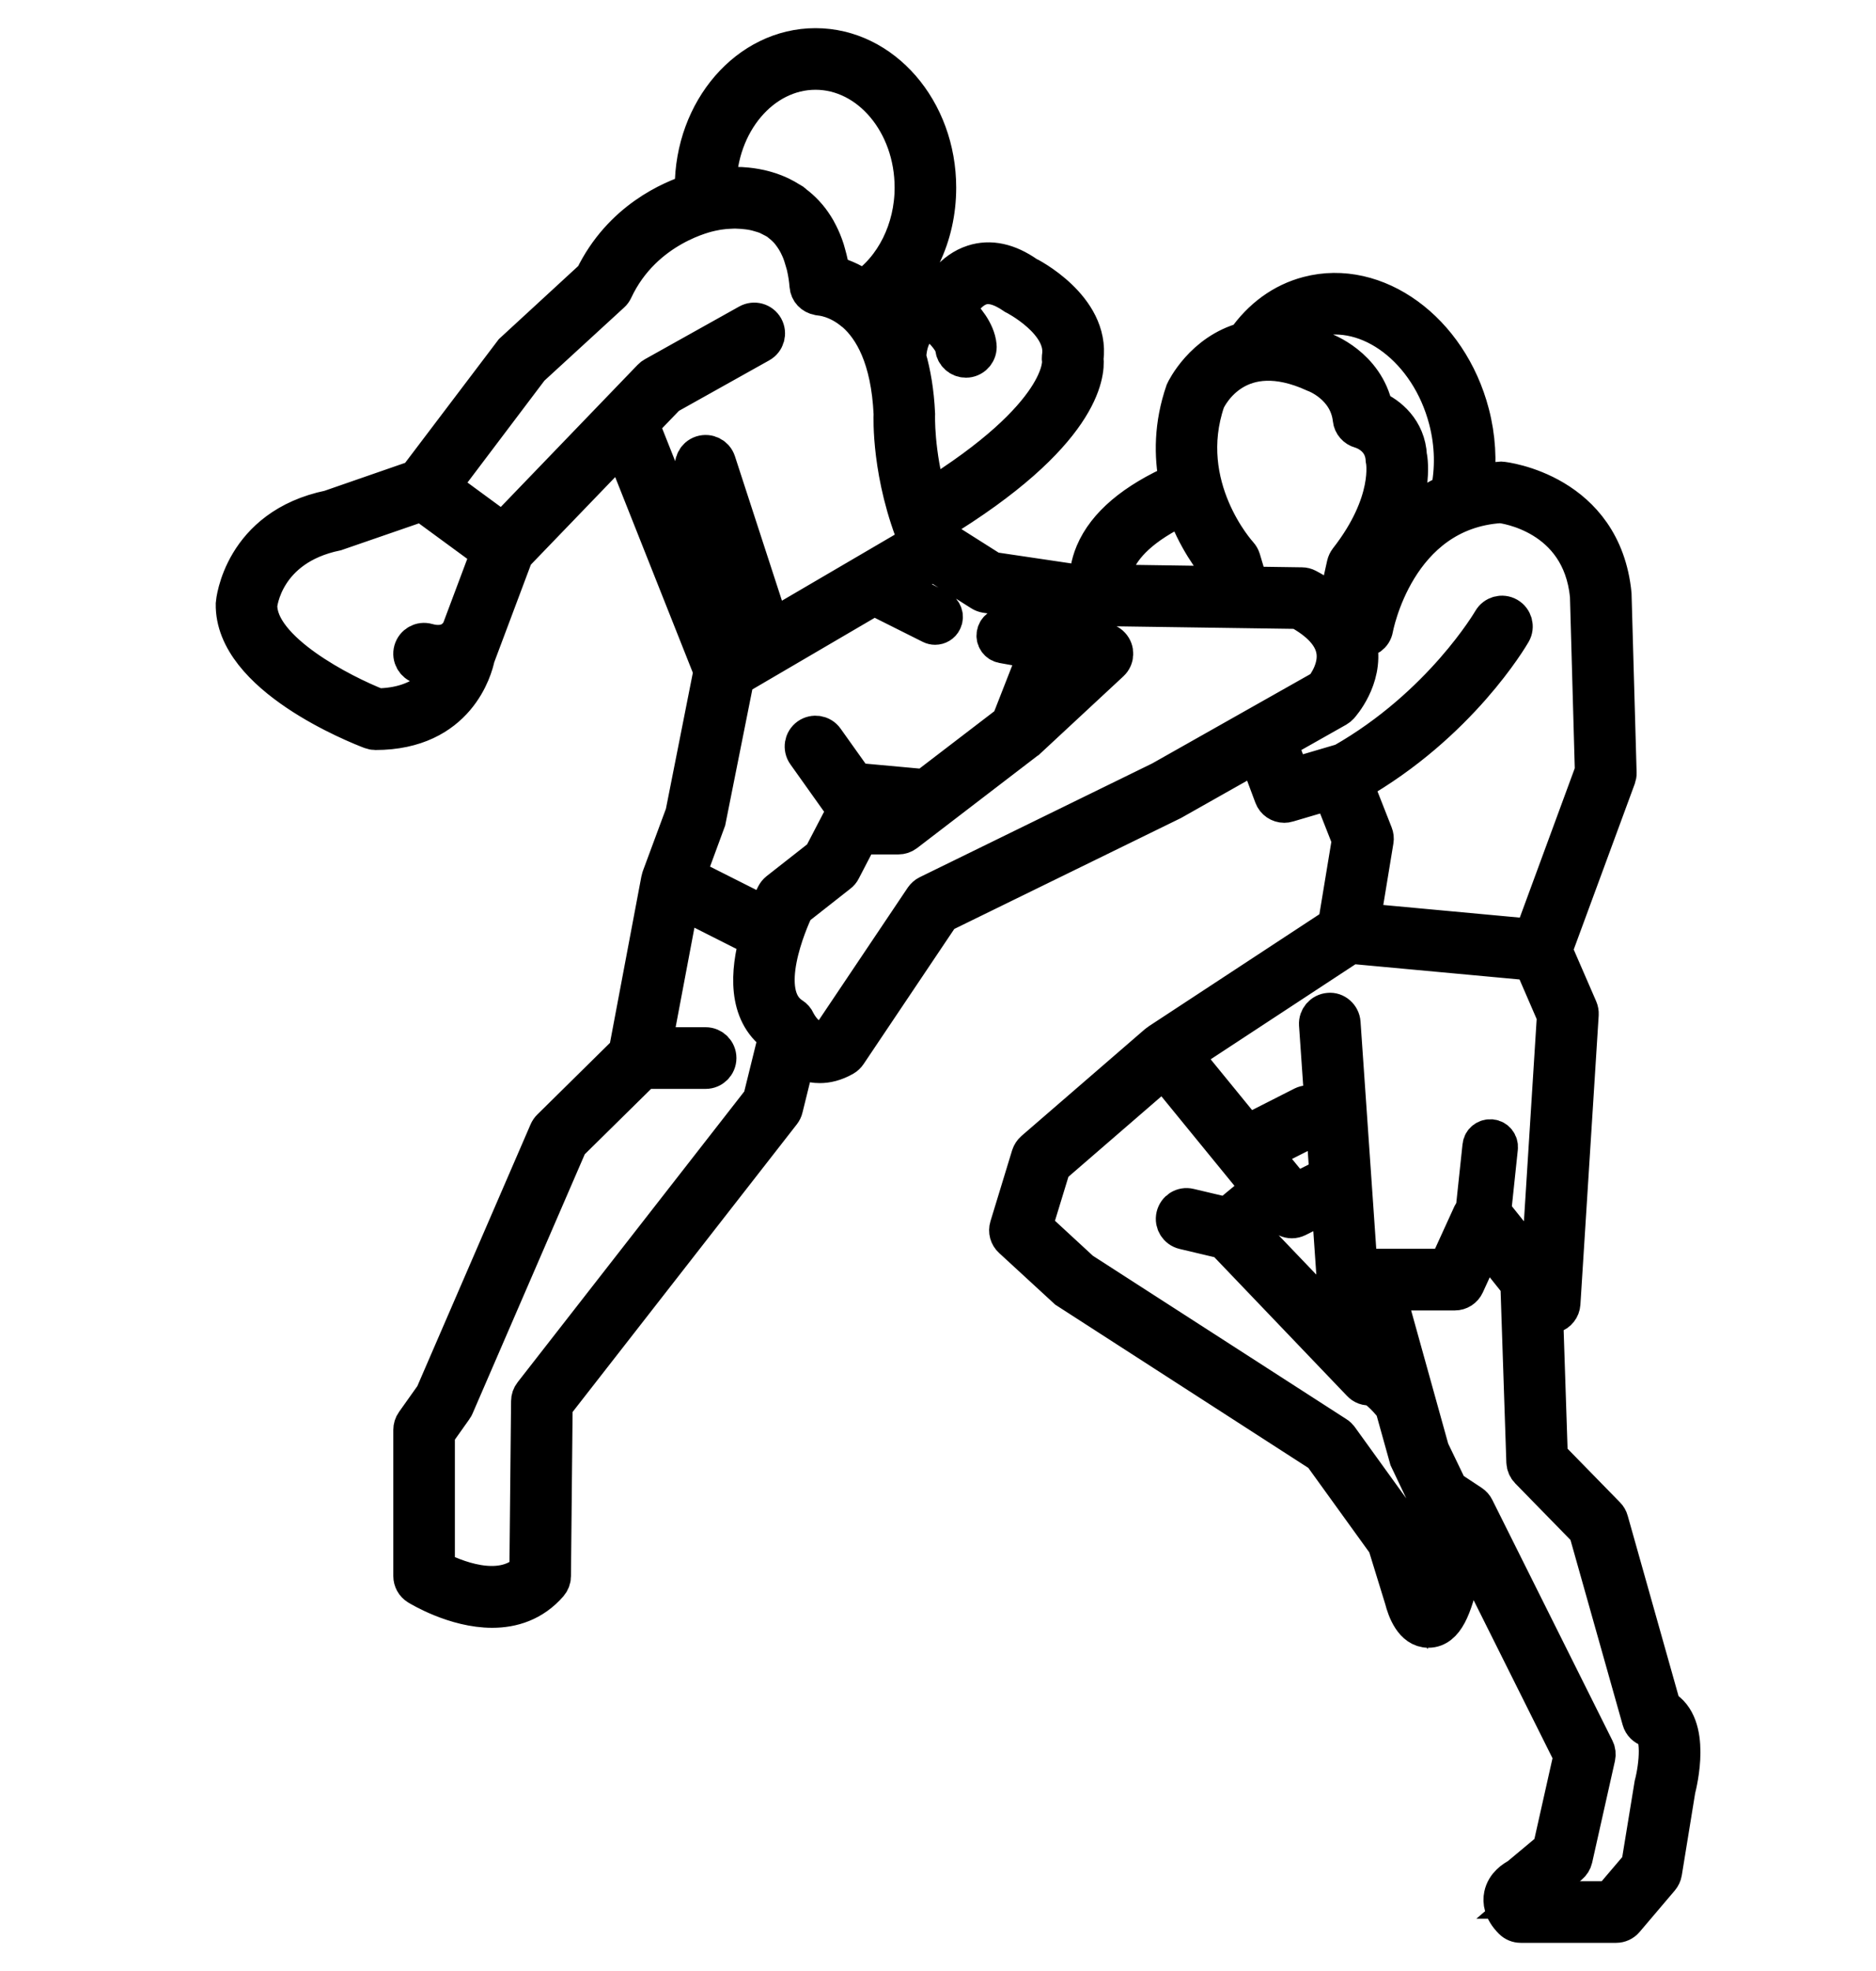<svg width="40" height="42" viewBox="0 0 40 42" fill="none" xmlns="http://www.w3.org/2000/svg">
<path d="M35.445 36.392L34.32 32.404C34.309 32.363 34.287 32.325 34.256 32.294L33.029 31.039L32.928 27.99C32.963 28.007 33.002 28.018 33.042 28.018C33.068 28.018 33.094 28.014 33.119 28.006C33.22 27.974 33.291 27.883 33.298 27.777L33.688 21.614C33.69 21.574 33.683 21.534 33.667 21.496L33.124 20.246L34.48 16.567C34.491 16.536 34.497 16.504 34.496 16.471L34.388 12.661C34.174 10.488 32.073 10.239 32.009 10.236C31.81 10.248 31.627 10.279 31.452 10.319C31.518 9.828 31.489 9.314 31.357 8.81C30.895 7.041 29.34 5.909 27.894 6.289C27.35 6.431 26.888 6.771 26.546 7.264C25.653 7.503 25.261 8.315 25.249 8.343C25.003 9.057 25.004 9.711 25.115 10.27C24.183 10.68 23.58 11.188 23.328 11.783C23.222 12.034 23.198 12.254 23.205 12.425L22.9 12.419L21.151 12.16L20.105 11.498C20.051 11.378 20.003 11.258 19.959 11.14C23.077 9.25 23.163 7.949 23.13 7.642C23.269 6.553 21.919 5.868 21.892 5.859C21.495 5.581 21.112 5.499 20.755 5.615C20.32 5.754 20.058 6.157 19.933 6.401C19.595 6.383 19.375 6.498 19.241 6.611C19.152 6.685 19.086 6.774 19.032 6.866C18.954 6.734 18.87 6.617 18.784 6.516C19.533 5.969 19.988 5.036 19.988 3.999C19.988 2.345 18.822 1 17.388 1C15.954 1 14.787 2.345 14.787 3.998C14.787 4.031 14.792 4.062 14.795 4.093C14.316 4.241 13.245 4.693 12.653 5.914L10.933 7.497L8.884 10.201L7.029 10.844C5.153 11.231 5.002 12.835 5 12.867C4.97 14.405 7.612 15.451 7.913 15.565C7.942 15.576 7.973 15.582 8.004 15.582C9.75 15.582 10.105 14.233 10.153 14L10.974 11.814L13.26 9.442L15.188 14.298L14.585 17.343L14.082 18.7C14.079 18.708 14.08 18.716 14.078 18.724C14.076 18.73 14.071 18.735 14.07 18.742L13.376 22.419L11.737 24.035C11.713 24.058 11.694 24.086 11.681 24.116L9.249 29.734L8.833 30.32C8.802 30.363 8.786 30.416 8.786 30.469V33.584C8.786 33.673 8.832 33.756 8.907 33.803C8.955 33.832 9.703 34.287 10.495 34.287C10.922 34.287 11.362 34.154 11.711 33.753C11.751 33.706 11.774 33.648 11.774 33.587L11.81 29.949L16.676 23.71C16.698 23.681 16.714 23.648 16.722 23.613L16.99 22.527C17.059 22.573 17.134 22.613 17.218 22.64C17.29 22.663 17.378 22.68 17.48 22.68C17.627 22.68 17.802 22.643 17.996 22.532C18.03 22.512 18.059 22.485 18.081 22.452L20.075 19.483L24.995 17.077L26.802 16.057L27.142 16.966C27.18 17.069 27.278 17.133 27.383 17.133C27.407 17.133 27.431 17.13 27.456 17.122L28.386 16.848L28.799 17.897L28.498 19.72L24.705 22.209C24.7 22.212 24.698 22.217 24.693 22.221C24.688 22.224 24.682 22.225 24.678 22.229L22.041 24.509C22.005 24.541 21.978 24.582 21.963 24.628L21.501 26.141C21.472 26.236 21.5 26.339 21.573 26.405L22.745 27.483L28.176 30.984L29.559 32.899L29.919 34.067C29.98 34.308 30.13 34.712 30.456 34.712C30.457 34.712 30.46 34.712 30.461 34.712C30.815 34.707 30.99 34.25 31.144 33.565C31.149 33.546 31.151 33.527 31.151 33.508V32.663L33.524 37.415L33.077 39.407L32.373 39.994C32.282 40.04 32.086 40.163 32.04 40.389C32.014 40.515 32.028 40.711 32.243 40.925C32.291 40.973 32.356 41 32.425 41H34.459C34.534 41 34.606 40.967 34.654 40.91L35.406 40.025C35.436 39.989 35.456 39.946 35.464 39.9L35.751 38.136C35.788 37.987 36.097 36.743 35.445 36.392ZM28.024 6.785C29.194 6.478 30.469 7.444 30.86 8.939C30.998 9.466 31.008 10.003 30.899 10.501C30.35 10.739 29.934 11.107 29.628 11.503C30.187 10.45 30.03 9.722 30.026 9.722C29.998 9.16 29.604 8.846 29.303 8.715C29.111 7.796 28.236 7.483 28.218 7.478C27.867 7.317 27.552 7.239 27.268 7.211C27.488 7.009 27.741 6.859 28.024 6.785ZM25.724 8.535C25.788 8.398 26.401 7.215 28.027 7.955C28.034 7.957 28.737 8.209 28.817 8.934C28.828 9.039 28.906 9.127 29.008 9.155C29.028 9.16 29.49 9.288 29.518 9.791C29.526 9.827 29.698 10.7 28.736 11.931C28.713 11.962 28.697 11.996 28.688 12.034L28.484 12.95C28.317 12.795 28.121 12.648 27.872 12.518C27.836 12.499 27.797 12.489 27.757 12.489L26.644 12.473L26.478 11.917C26.466 11.879 26.446 11.844 26.419 11.815C26.407 11.801 25.095 10.365 25.724 8.535ZM29.223 12.139C29.203 12.178 29.185 12.217 29.166 12.256L29.178 12.202C29.195 12.18 29.207 12.16 29.223 12.139ZM23.801 11.982C23.936 11.661 24.305 11.203 25.249 10.772C25.491 11.48 25.873 11.967 26.003 12.117L26.106 12.465L23.718 12.43C23.711 12.323 23.722 12.168 23.801 11.982ZM19.573 7.003C19.669 6.922 19.808 6.903 19.984 6.929C20.135 7.061 20.325 7.276 20.339 7.417C20.352 7.55 20.464 7.648 20.594 7.648C20.603 7.648 20.612 7.648 20.62 7.647C20.761 7.633 20.865 7.507 20.85 7.366C20.82 7.061 20.574 6.778 20.402 6.613C20.49 6.444 20.66 6.185 20.912 6.104C21.107 6.042 21.339 6.1 21.63 6.3C21.641 6.305 22.735 6.862 22.615 7.602C22.611 7.628 22.613 7.664 22.617 7.69C22.618 7.701 22.737 8.827 19.794 10.638C19.51 9.633 19.537 8.85 19.538 8.822C19.516 8.349 19.447 7.954 19.35 7.618C19.351 7.484 19.389 7.156 19.573 7.003ZM17.388 1.513C18.538 1.513 19.475 2.628 19.475 3.998C19.475 4.892 19.059 5.721 18.404 6.159C18.145 5.974 17.896 5.887 17.724 5.847C17.724 5.847 17.724 5.847 17.724 5.846C17.703 5.688 17.671 5.546 17.633 5.413C17.625 5.383 17.617 5.353 17.608 5.324C17.568 5.199 17.521 5.085 17.468 4.982C17.453 4.951 17.436 4.921 17.42 4.891C17.363 4.793 17.302 4.704 17.236 4.625C17.212 4.597 17.188 4.571 17.164 4.544C17.093 4.469 17.019 4.403 16.942 4.346C16.926 4.334 16.914 4.317 16.898 4.306C16.879 4.292 16.859 4.285 16.839 4.273C16.777 4.233 16.715 4.199 16.652 4.168C16.607 4.146 16.562 4.126 16.515 4.108C16.457 4.085 16.398 4.065 16.341 4.049C16.295 4.036 16.251 4.024 16.206 4.014C16.14 3.999 16.078 3.989 16.017 3.98C15.985 3.976 15.955 3.972 15.924 3.969C15.84 3.96 15.764 3.957 15.697 3.957C15.651 3.956 15.61 3.959 15.567 3.96C15.531 3.962 15.495 3.962 15.461 3.965C15.413 3.969 15.373 3.973 15.332 3.978C15.322 3.979 15.311 3.98 15.301 3.981C15.309 2.619 16.242 1.513 17.388 1.513ZM8.05 15.068C7.297 14.773 5.495 13.857 5.513 12.893C5.514 12.88 5.63 11.658 7.165 11.339L8.999 10.706L10.444 11.765L9.786 13.518C9.758 13.532 9.731 13.551 9.709 13.577C9.688 13.599 9.502 13.794 9.112 13.683C8.974 13.643 8.834 13.724 8.795 13.86C8.756 13.997 8.836 14.139 8.972 14.178C9.106 14.216 9.229 14.231 9.34 14.231C9.415 14.231 9.482 14.222 9.547 14.21C9.39 14.552 9.004 15.052 8.05 15.068ZM13.632 9.054L14.229 8.435L16.207 7.329C16.331 7.26 16.375 7.104 16.306 6.979C16.236 6.855 16.08 6.812 15.956 6.881L13.944 8.005C13.922 8.017 13.902 8.032 13.885 8.05L10.723 11.332L9.404 10.365L11.311 7.841L13.037 6.258C13.062 6.236 13.082 6.208 13.096 6.178C13.732 4.816 15.116 4.538 15.15 4.531C15.151 4.531 15.166 4.527 15.191 4.521C15.195 4.521 15.202 4.519 15.205 4.519C15.229 4.514 15.259 4.508 15.298 4.501C15.322 4.497 15.355 4.494 15.384 4.49C15.409 4.487 15.431 4.483 15.46 4.481C15.492 4.478 15.531 4.477 15.568 4.475C15.599 4.474 15.63 4.471 15.664 4.471C15.682 4.471 15.702 4.473 15.721 4.473C15.801 4.475 15.876 4.481 15.95 4.491C15.991 4.496 16.032 4.502 16.073 4.511C16.118 4.519 16.159 4.532 16.201 4.544C16.252 4.558 16.302 4.573 16.352 4.593C16.378 4.604 16.402 4.618 16.427 4.63C16.483 4.658 16.54 4.686 16.594 4.723C16.607 4.732 16.619 4.744 16.632 4.754C16.702 4.807 16.767 4.868 16.826 4.936C16.845 4.959 16.862 4.983 16.88 5.007C16.927 5.071 16.97 5.14 17.008 5.215C17.023 5.247 17.039 5.278 17.053 5.311C17.088 5.391 17.116 5.478 17.141 5.569C17.15 5.603 17.162 5.635 17.17 5.672C17.2 5.802 17.222 5.939 17.234 6.089C17.243 6.208 17.332 6.298 17.446 6.318C17.458 6.32 17.467 6.325 17.479 6.326C17.494 6.326 17.85 6.347 18.218 6.665C18.222 6.669 18.227 6.67 18.231 6.673C18.597 6.996 18.971 7.618 19.027 8.821C19.024 8.876 18.975 10.127 19.574 11.566L16.446 13.396L15.29 9.846C15.246 9.711 15.103 9.638 14.966 9.681C14.831 9.725 14.758 9.87 14.801 10.005L15.992 13.661L15.584 13.9L13.696 9.147C13.681 9.111 13.659 9.08 13.632 9.054ZM15.076 17.482L15.684 14.437L18.636 12.71L19.852 13.319C19.88 13.333 19.909 13.34 19.938 13.34C20.009 13.34 20.077 13.301 20.11 13.233C20.158 13.138 20.12 13.023 20.024 12.975L19.033 12.478L19.894 11.974L20.921 12.623C20.952 12.643 20.986 12.655 21.021 12.661L22.522 12.883L22.278 13.504L21.448 13.354C21.34 13.335 21.243 13.404 21.224 13.509C21.204 13.614 21.274 13.714 21.379 13.733L22.134 13.869L21.532 15.406L19.724 16.79L18.235 16.654L17.597 15.758C17.515 15.642 17.354 15.617 17.239 15.698C17.123 15.781 17.096 15.941 17.179 16.056L17.885 17.048C17.929 17.109 17.997 17.148 18.071 17.155L19.122 17.251L19.066 17.294H18.178C18.082 17.294 17.995 17.348 17.951 17.433L17.524 18.254L16.592 18.985C16.563 19.008 16.54 19.037 16.523 19.07C16.51 19.094 16.424 19.265 16.328 19.513L14.641 18.663L15.076 17.482ZM11.351 29.702C11.316 29.746 11.297 29.801 11.297 29.857L11.261 33.481C10.662 34.062 9.648 33.615 9.299 33.433V30.55L9.683 30.008C9.694 29.994 9.702 29.978 9.709 29.962L12.132 24.366L13.747 22.775C13.782 22.791 13.819 22.803 13.86 22.803H15.046C15.187 22.803 15.302 22.688 15.302 22.546C15.302 22.404 15.187 22.289 15.046 22.289H13.923L14.512 19.172L16.166 20.006C15.977 20.691 15.901 21.578 16.554 22.045C16.558 22.053 16.568 22.066 16.573 22.075L16.237 23.437L11.351 29.702ZM24.754 16.622L19.787 19.051C19.746 19.071 19.712 19.102 19.686 19.139L17.689 22.113C17.574 22.169 17.472 22.182 17.375 22.15C17.174 22.087 17.025 21.848 16.985 21.762C16.964 21.716 16.931 21.678 16.888 21.651C16.143 21.179 16.819 19.643 16.956 19.352L17.884 18.623C17.914 18.601 17.938 18.572 17.954 18.54L18.335 17.807H19.154C19.21 17.807 19.265 17.789 19.31 17.755L21.901 15.77C21.904 15.768 21.904 15.764 21.907 15.763C21.911 15.759 21.916 15.758 21.92 15.754L23.681 14.118C23.785 14.021 23.791 13.859 23.694 13.755C23.598 13.65 23.435 13.645 23.331 13.742L22.396 14.61L23.054 12.935L23.506 12.942L27.688 13.002C28.145 13.25 28.405 13.535 28.462 13.85C28.531 14.229 28.289 14.572 28.213 14.669L24.754 16.622ZM27.253 15.802L28.507 15.094C28.531 15.08 28.552 15.063 28.57 15.043C28.591 15.02 29.093 14.462 28.969 13.765C28.956 13.691 28.924 13.622 28.899 13.552C28.931 13.577 28.966 13.596 29.008 13.603C29.149 13.625 29.281 13.534 29.305 13.394C29.31 13.369 29.766 10.889 31.996 10.747C32.066 10.755 33.703 10.96 33.874 12.693L33.979 16.436L32.674 19.98L29.03 19.643L29.315 17.911C29.323 17.866 29.317 17.819 29.3 17.776L28.874 16.693C31.111 15.423 32.201 13.557 32.247 13.478C32.318 13.356 32.275 13.198 32.152 13.127C32.03 13.057 31.872 13.099 31.801 13.223C31.79 13.241 30.741 15.039 28.631 16.24L27.537 16.562L27.253 15.802ZM28.797 20.137L32.672 20.495L33.17 21.644L32.827 27.08C32.825 27.079 32.824 27.078 32.823 27.077L31.821 25.825L31.965 24.462C31.976 24.356 31.9 24.261 31.794 24.25C31.684 24.243 31.593 24.315 31.582 24.421L31.436 25.795C31.414 25.817 31.39 25.838 31.377 25.867L30.855 27.01H28.971L28.61 21.795C28.6 21.654 28.474 21.541 28.336 21.556C28.195 21.567 28.088 21.689 28.097 21.83L28.321 25.053L27.614 25.408L26.924 24.564L28.014 24.012C28.14 23.948 28.191 23.793 28.127 23.666C28.062 23.54 27.909 23.491 27.781 23.553L26.591 24.157L25.223 22.482L28.797 20.137ZM27.347 25.892C27.396 25.953 27.47 25.987 27.546 25.987C27.584 25.987 27.624 25.977 27.661 25.959L28.36 25.608L28.476 27.284C28.486 27.419 28.597 27.523 28.732 27.523H29.031L29.468 29.088C29.415 29.066 29.363 29.047 29.309 29.038L26.609 26.217L27.208 25.722L27.347 25.892ZM30.636 33.479C30.566 33.785 30.505 33.967 30.459 34.074C30.442 34.029 30.425 33.978 30.412 33.929L30.036 32.708C30.028 32.681 30.016 32.656 29.999 32.633L28.563 30.643C28.544 30.617 28.521 30.595 28.493 30.578L23.057 27.077L22.038 26.137L22.432 24.849L24.813 22.79L26.883 25.324L26.168 25.915L25.36 25.724C25.22 25.69 25.084 25.776 25.051 25.915C25.019 26.053 25.104 26.191 25.242 26.224L26.099 26.427L29.009 29.468C29.065 29.528 29.142 29.559 29.227 29.545C29.314 29.548 29.55 29.762 29.718 29.985L30.024 31.081L30.466 32.01C30.486 32.052 30.518 32.088 30.556 32.113L30.675 32.192C30.652 32.23 30.636 32.272 30.636 32.32V33.479ZM35.247 38.029L34.966 39.747L34.337 40.486H32.551C32.566 40.473 32.588 40.458 32.605 40.451C32.63 40.441 32.654 40.427 32.674 40.41L33.47 39.746C33.513 39.71 33.544 39.661 33.557 39.606L34.043 37.439C34.055 37.382 34.049 37.321 34.022 37.268L31.461 32.139C31.441 32.098 31.41 32.064 31.373 32.039L30.898 31.725L30.502 30.903L30.196 29.803L29.562 27.524H31.02C31.12 27.524 31.211 27.466 31.253 27.374L31.671 26.461L32.391 27.361L32.518 31.157C32.521 31.221 32.547 31.282 32.592 31.328L33.843 32.608L34.984 36.651C35.008 36.737 35.075 36.803 35.16 36.828C35.425 36.903 35.351 37.631 35.247 38.029Z" fill="black" stroke="black" stroke-width="0.8"/>
</svg>

